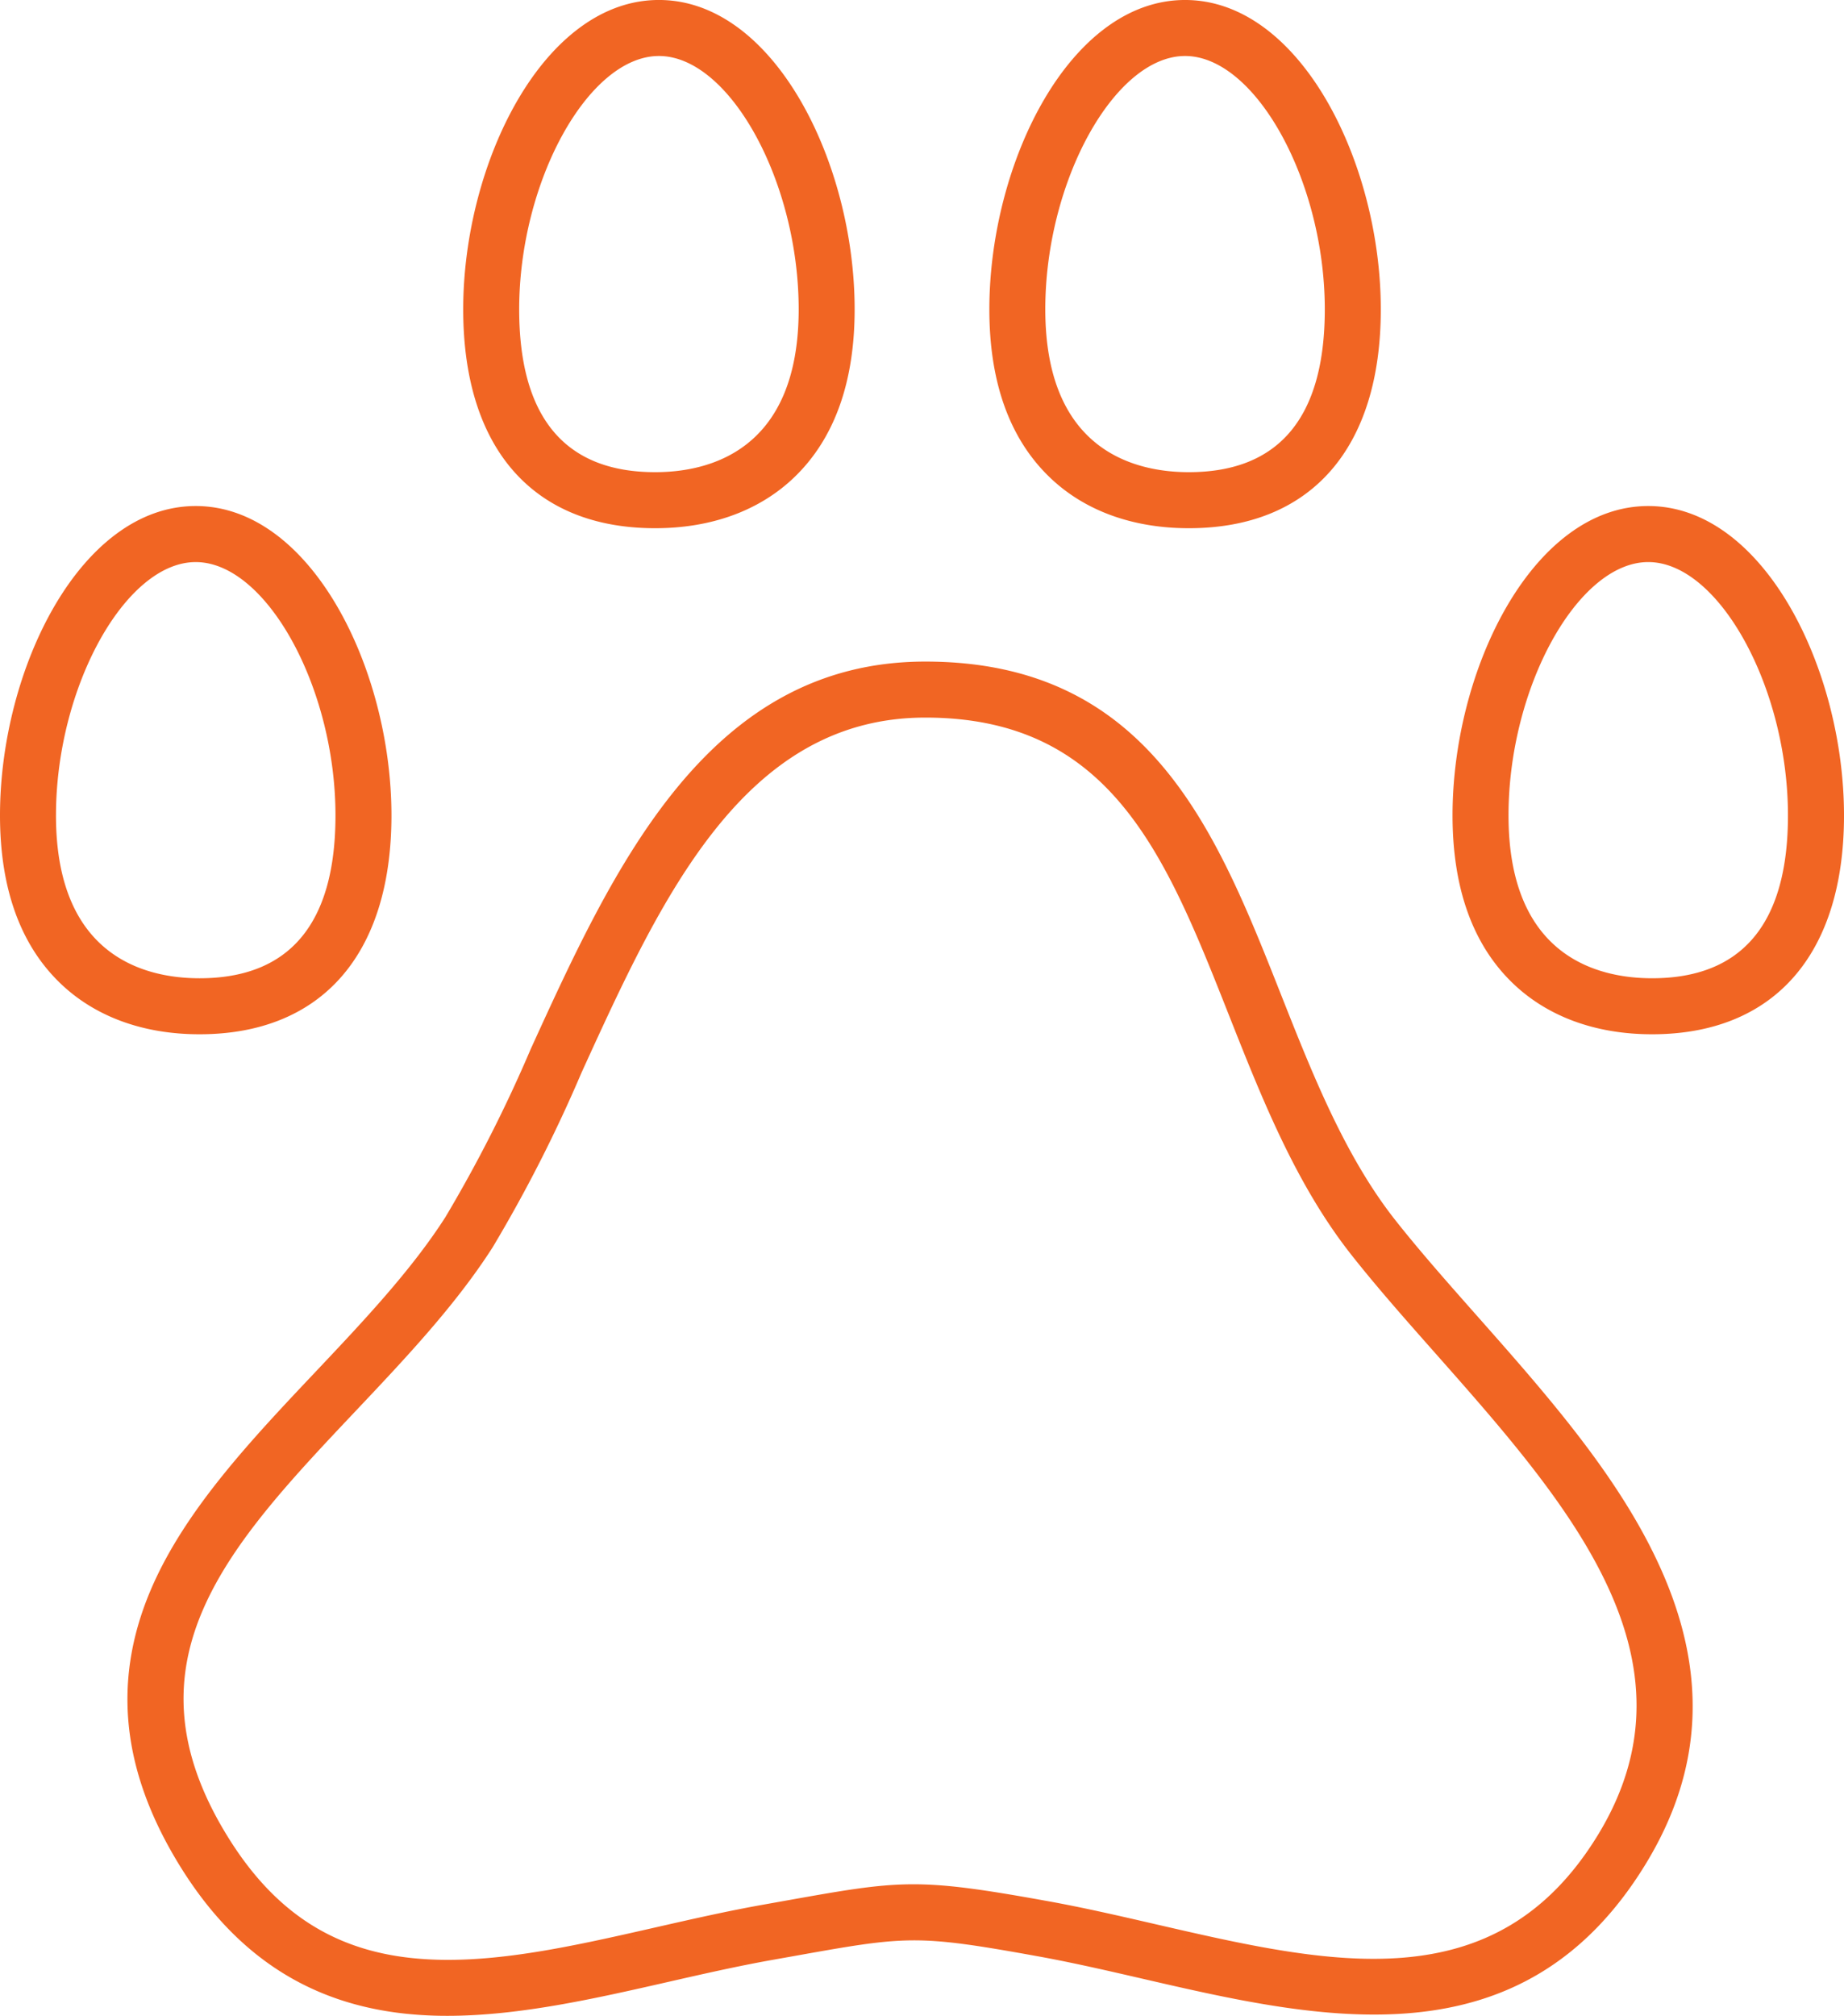 <svg xmlns="http://www.w3.org/2000/svg" width="163.866" height="179.059" viewBox="0 0 163.866 179.059">
  <g id="noun-wildlife-6041897" transform="translate(-11.513 -2.012)">
    <path id="Path_124" data-name="Path 124" d="M137.141,118.862c-2.62-2.961-5.095-5.759-7.25-8.492h0c-4.468-5.671-7.351-12.962-10.141-20.011C114,75.816,108.05,60.777,88.142,60.777c-19.353,0-27.7,18.288-35.069,34.425a125.1,125.1,0,0,1-7.581,14.926c-3.041,4.748-7.361,9.319-11.541,13.742-5.659,5.986-11.509,12.177-14.542,19.137-3.547,8.141-2.751,16.2,2.433,24.652,4.916,8.009,11.527,12.339,20.211,13.232a35.323,35.323,0,0,0,3.617.179c6.383,0,13.11-1.53,19.647-3.018,3.07-.7,6.247-1.421,9.3-1.962l1.809-.321c10.071-1.8,10.892-1.943,21.724.014,3.047.551,6.253,1.289,9.352,2.005,15.765,3.635,33.633,7.754,44.608-10.127,5.194-8.463,5.591-17.192,1.215-26.685C149.666,133.017,143.3,125.821,137.141,118.862Zm10.74,46.193c-9.105,14.833-23.747,11.457-39.251,7.883-3.158-.728-6.422-1.481-9.586-2.052-11.712-2.116-13.051-1.877-23.482-.016l-1.8.321c-3.175.563-6.411,1.3-9.539,2.011-7.736,1.76-15.043,3.42-21.652,2.741-7.137-.734-12.374-4.193-16.481-10.886-9.535-15.533.206-25.838,11.484-37.769,4.337-4.589,8.823-9.335,12.115-14.476A128.43,128.43,0,0,0,57.6,97.268c7.073-15.494,14.387-31.516,30.543-31.516,16.526,0,21.372,12.251,26.982,26.437,2.92,7.382,5.94,15.017,10.859,21.261,2.243,2.846,4.762,5.694,7.431,8.71C145.257,135.54,157.5,149.379,147.881,165.055ZM111.56,48.931c10.84,0,17.058-7.086,17.058-19.441,0-13-7.143-27.479-17.393-27.479S93.832,16.494,93.832,29.491c0,6.432,1.777,11.426,5.285,14.842C102.2,47.343,106.506,48.931,111.56,48.931Zm-.337-41.945c6.267,0,12.418,11.147,12.418,22.5,0,9.6-4.065,14.467-12.084,14.467-4.764,0-12.753-1.879-12.753-14.467C98.8,18.133,104.956,6.986,111.223,6.986ZM64.132,48.931c5.054,0,9.356-1.591,12.444-4.6,3.506-3.417,5.285-8.41,5.285-14.842,0-13-7.143-27.479-17.393-27.479S47.077,16.494,47.077,29.491C47.077,41.845,53.293,48.931,64.132,48.931Zm.337-41.945c6.267,0,12.419,11.147,12.419,22.5,0,12.588-7.992,14.467-12.753,14.467-8.019,0-12.084-4.867-12.084-14.467C52.051,18.133,58.2,6.986,64.469,6.986Zm87.917,39.975c-10.25,0-17.393,14.482-17.393,27.479,0,6.432,1.777,11.426,5.286,14.842,3.086,3.008,7.39,4.6,12.444,4.6,10.84,0,17.058-7.086,17.058-19.441C169.778,61.443,162.636,46.961,152.386,46.961Zm.335,41.945c-4.764,0-12.753-1.879-12.753-14.467,0-11.358,6.152-22.5,12.418-22.5S164.8,63.082,164.8,74.44C164.8,84.04,160.739,88.906,152.721,88.906ZM40.7,74.44c0-13-7.143-27.479-17.393-27.479S5.914,61.443,5.914,74.44c0,6.432,1.777,11.426,5.286,14.842,3.086,3.008,7.39,4.6,12.444,4.6C34.481,93.88,40.7,86.794,40.7,74.44Zm-29.811,0c0-11.358,6.152-22.5,12.418-22.5s12.419,11.147,12.419,22.5c0,9.6-4.065,14.467-12.084,14.467C18.878,88.906,10.888,87.028,10.888,74.44Z" transform="translate(5.599)" fill="#f16523"/>
  </g>
</svg>
